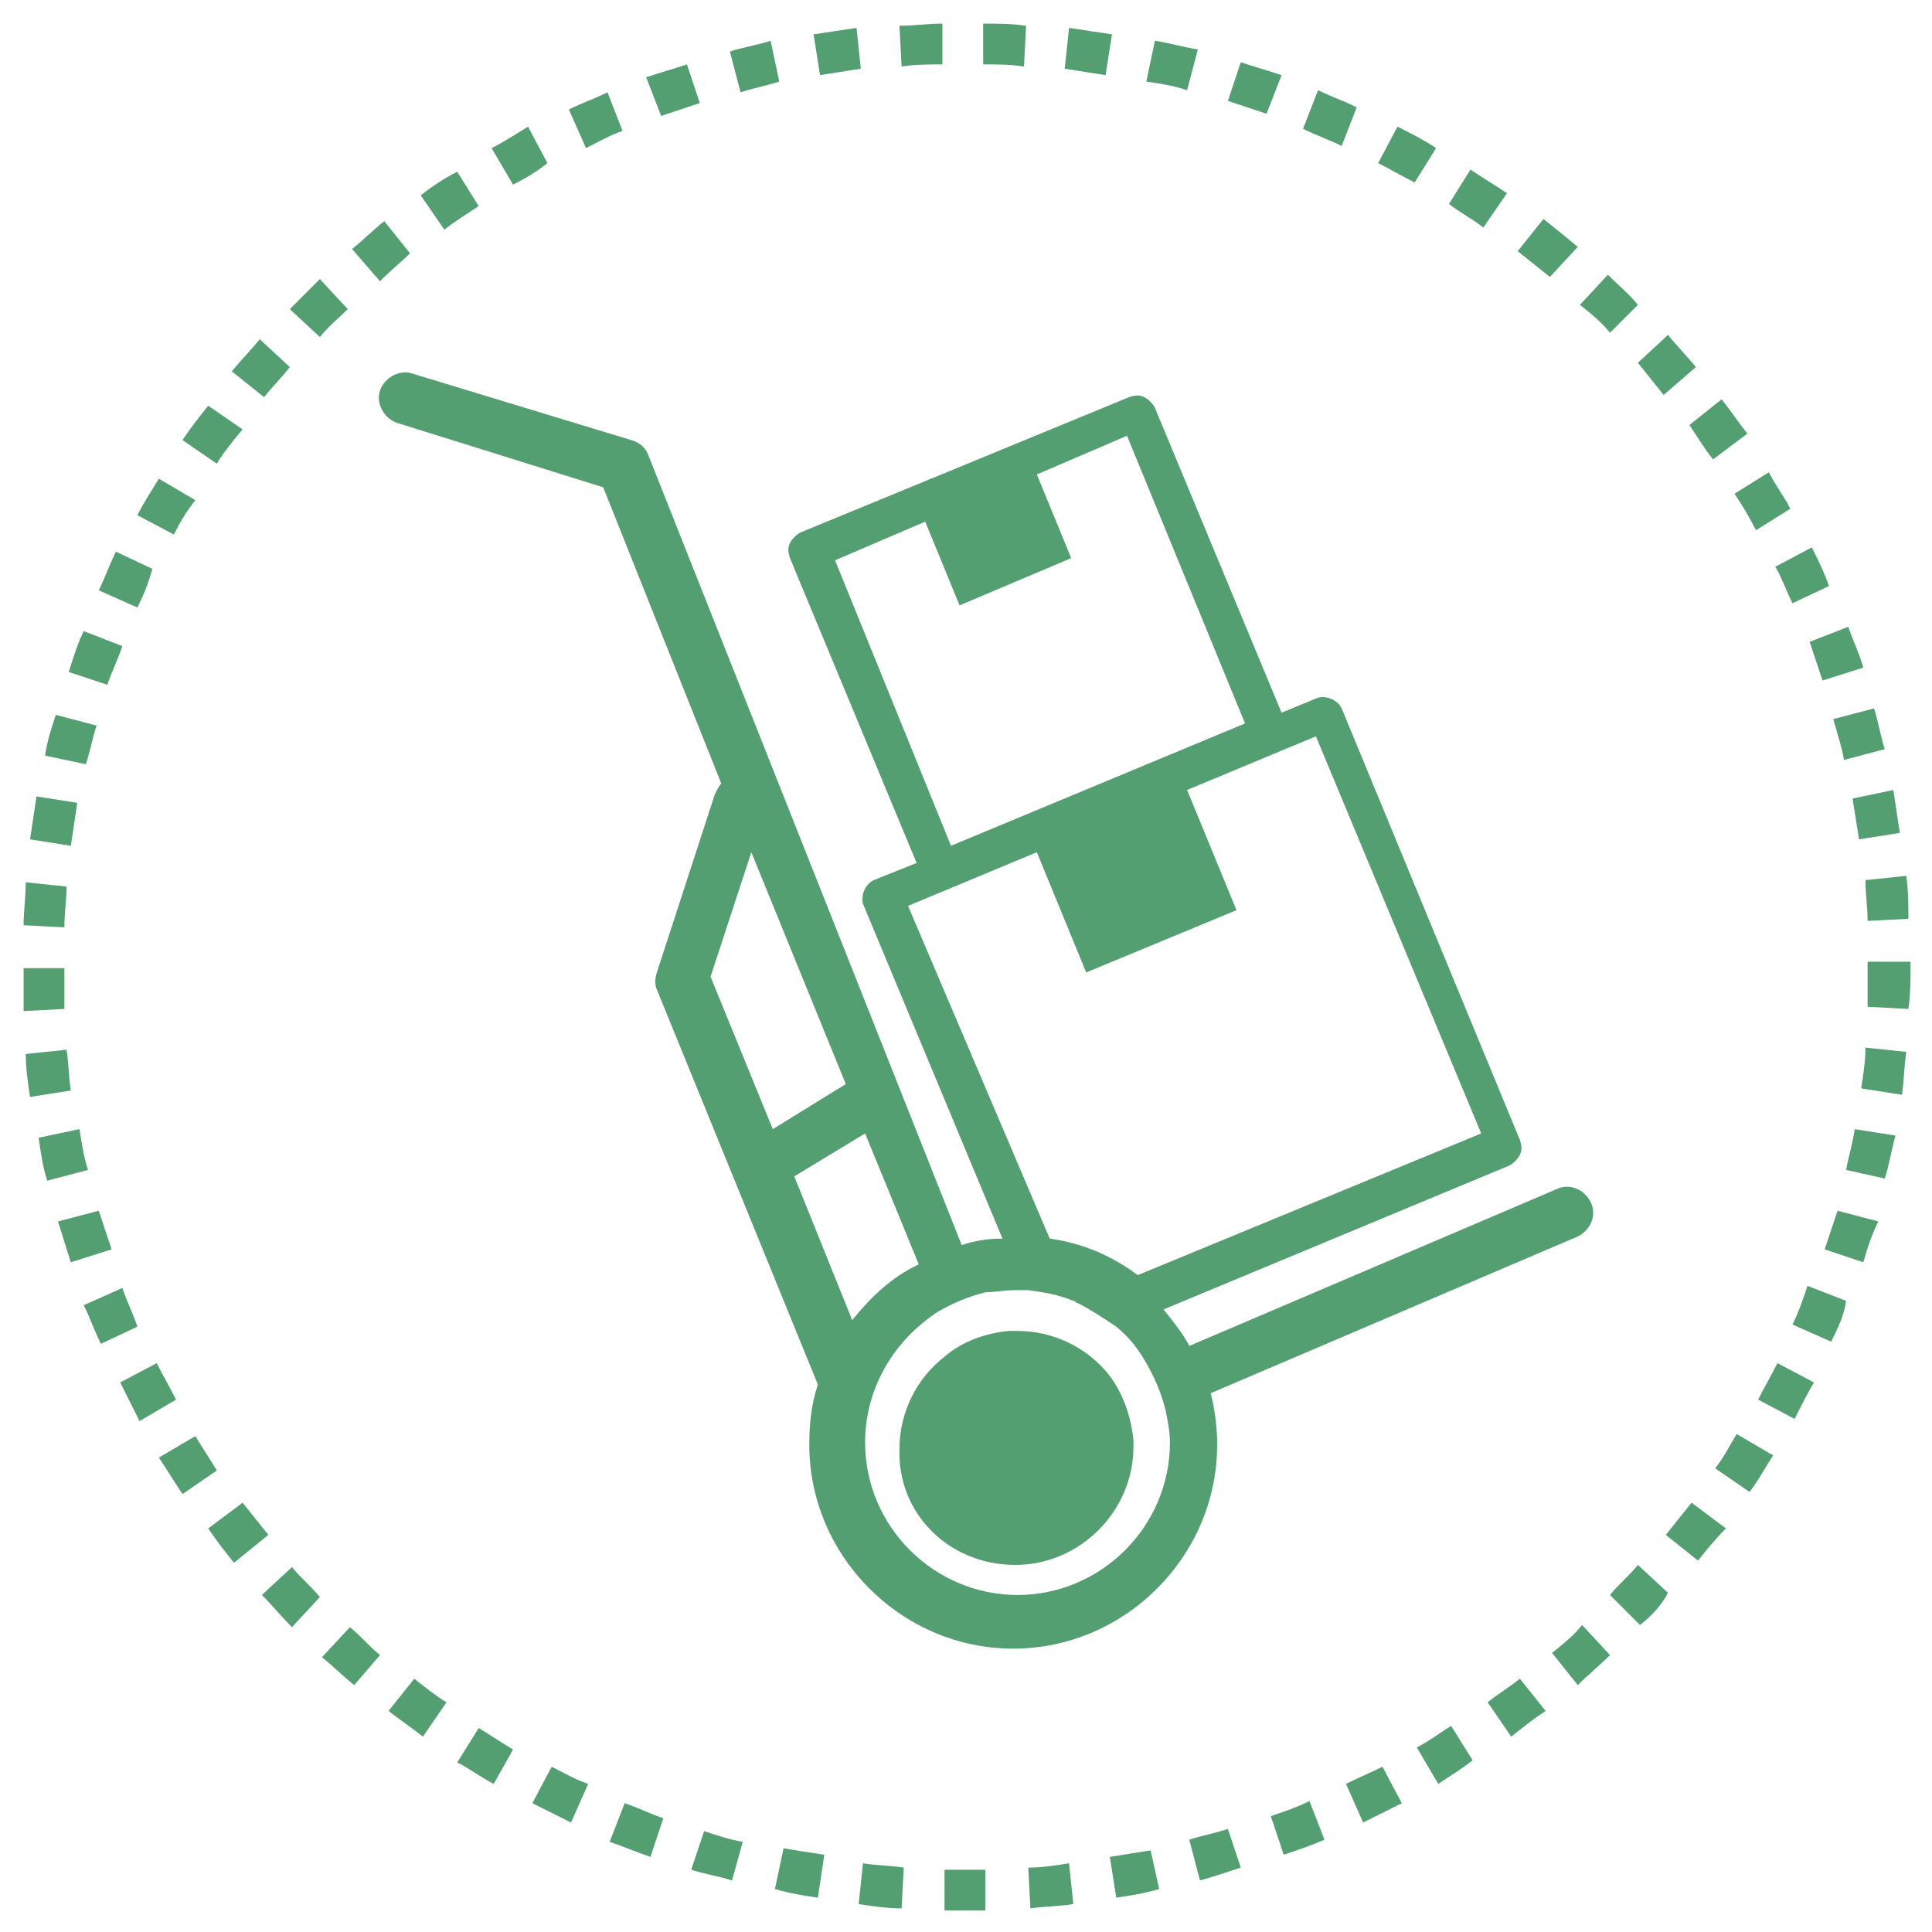 <?xml version="1.0" encoding="UTF-8"?> <svg xmlns="http://www.w3.org/2000/svg" xmlns:xlink="http://www.w3.org/1999/xlink" version="1.1" id="Capa_1" x="0px" y="0px" viewBox="0 0 90 90" style="enable-background:new 0 0 90 90;" xml:space="preserve"> <style type="text/css"> .st0{fill:#539F71;} </style> <path class="st0" d="M45,89c-0.3,0-0.6,0-1,0l0-1.9c0.6,0,1.3,0,1.9,0l0,1.9C45.7,89,45.3,89,45,89z M42,88.9c-0.7,0-1.3-0.1-2-0.2 l0.2-1.9c0.6,0.1,1.3,0.1,1.9,0.2L42,88.9z M48,88.9l-0.1-1.9c0.6,0,1.3-0.1,1.9-0.2l0.2,1.9C49.4,88.8,48.7,88.8,48,88.9z M38.1,88.4c-0.7-0.1-1.3-0.2-2-0.4l0.4-1.9c0.6,0.1,1.2,0.2,1.9,0.3L38.1,88.4z M52,88.4l-0.3-1.9c0.6-0.1,1.3-0.2,1.9-0.3L54,88 C53.3,88.2,52.7,88.3,52,88.4z M34.1,87.6c-0.6-0.2-1.3-0.3-1.9-0.5l0.6-1.8c0.6,0.2,1.2,0.4,1.8,0.5L34.1,87.6z M55.9,87.6 l-0.5-1.9c0.6-0.2,1.2-0.3,1.8-0.5l0.6,1.8C57.2,87.2,56.6,87.4,55.9,87.6z M30.3,86.5c-0.6-0.2-1.3-0.5-1.9-0.7l0.7-1.8 c0.6,0.2,1.2,0.5,1.8,0.7L30.3,86.5z M59.8,86.4l-0.6-1.8c0.6-0.2,1.2-0.4,1.8-0.7l0.7,1.8C61,86,60.4,86.2,59.8,86.4z M26.6,84.9 c-0.6-0.3-1.2-0.6-1.8-0.9l0.9-1.7c0.6,0.3,1.1,0.6,1.7,0.8L26.6,84.9z M63.5,84.9l-0.8-1.8c0.6-0.3,1.1-0.5,1.7-0.8l0.9,1.7 C64.7,84.3,64.1,84.6,63.5,84.9z M23,83.1c-0.6-0.3-1.1-0.7-1.7-1l1-1.6c0.5,0.3,1.1,0.7,1.6,1L23,83.1z M67,83.1l-1-1.7 c0.6-0.3,1.1-0.7,1.6-1l1,1.6C68.1,82.4,67.6,82.7,67,83.1z M19.7,80.9c-0.5-0.4-1.1-0.8-1.6-1.2l1.2-1.5c0.5,0.4,1,0.8,1.5,1.1 L19.7,80.9z M70.4,80.9l-1.1-1.6c0.5-0.4,1-0.7,1.5-1.1l1.2,1.5C71.4,80.1,70.9,80.5,70.4,80.9z M16.5,78.5c-0.5-0.4-1-0.9-1.5-1.3 l1.3-1.4c0.5,0.4,0.9,0.9,1.4,1.3L16.5,78.5z M73.5,78.5L72.3,77c0.5-0.4,1-0.8,1.4-1.3l1.3,1.4C74.5,77.6,74,78,73.5,78.5z M13.6,75.8c-0.5-0.5-0.9-1-1.4-1.5l1.4-1.3c0.4,0.5,0.9,0.9,1.3,1.4L13.6,75.8z M76.4,75.7l-1.4-1.4c0.4-0.5,0.9-0.9,1.3-1.4 l1.4,1.3C77.4,74.8,76.9,75.3,76.4,75.7z M10.9,72.8c-0.4-0.5-0.8-1-1.2-1.6l1.6-1.2c0.4,0.5,0.8,1,1.2,1.5L10.9,72.8z M79.1,72.7 l-1.5-1.2c0.4-0.5,0.8-1,1.2-1.5l1.6,1.2C79.9,71.7,79.5,72.2,79.1,72.7z M8.5,69.6c-0.4-0.6-0.7-1.1-1.1-1.7l1.7-1 c0.3,0.5,0.7,1.1,1,1.6L8.5,69.6z M81.5,69.5l-1.6-1.1c0.4-0.5,0.7-1.1,1-1.6l1.7,1C82.2,68.4,81.9,69,81.5,69.5z M6.5,66.2 c-0.3-0.6-0.6-1.2-0.9-1.8l1.7-0.9c0.3,0.6,0.6,1.1,0.9,1.7L6.5,66.2z M83.6,66.1l-1.7-0.9c0.3-0.6,0.6-1.1,0.9-1.7l1.7,0.9 C84.2,64.9,83.9,65.5,83.6,66.1z M4.7,62.6c-0.3-0.6-0.5-1.2-0.8-1.8L5.7,60c0.2,0.6,0.5,1.2,0.7,1.8L4.7,62.6z M85.3,62.5l-1.8-0.8 c0.3-0.6,0.5-1.2,0.7-1.8l1.8,0.7C85.9,61.3,85.6,61.9,85.3,62.5z M3.3,58.8c-0.2-0.6-0.4-1.3-0.6-1.9l1.9-0.5 c0.2,0.6,0.4,1.2,0.6,1.8L3.3,58.8z M86.8,58.8l-1.8-0.6c0.2-0.6,0.4-1.2,0.6-1.8l1.9,0.5C87.2,57.5,87,58.1,86.8,58.8z M2.2,55 c-0.2-0.6-0.3-1.3-0.4-2l1.9-0.4c0.1,0.6,0.2,1.3,0.4,1.9L2.2,55z M87.8,54.9L86,54.5c0.1-0.6,0.3-1.2,0.4-1.9l1.9,0.3 C88.1,53.6,88,54.3,87.8,54.9z M1.4,51.1c-0.1-0.7-0.2-1.3-0.2-2l1.9-0.2c0.1,0.6,0.1,1.3,0.2,1.9L1.4,51.1z M88.6,51l-1.9-0.3 c0.1-0.6,0.2-1.3,0.2-1.9l1.9,0.2C88.7,49.7,88.7,50.3,88.6,51z M1.1,47.1c0-0.7,0-1.3,0-2l1.9,0c0,0.6,0,1.3,0,1.9L1.1,47.1z M88.9,47L87,46.9c0-0.6,0-1.3,0-1.9l0-0.2H89l0,0.1C89,45.7,89,46.3,88.9,47z M3,43.2l-1.9-0.1c0-0.7,0.1-1.3,0.1-2l1.9,0.2 C3.1,41.9,3,42.5,3,43.2z M87,42.9c0-0.6-0.1-1.3-0.1-1.9l1.9-0.2c0.1,0.7,0.1,1.3,0.1,2L87,42.9z M3.3,39.4l-1.9-0.3 c0.1-0.7,0.2-1.3,0.3-2l1.9,0.3C3.5,38.1,3.4,38.7,3.3,39.4z M86.6,39.1c-0.1-0.6-0.2-1.3-0.3-1.9l1.9-0.4c0.1,0.7,0.2,1.3,0.3,2 L86.6,39.1z M4,35.6l-1.9-0.4c0.1-0.7,0.3-1.3,0.5-1.9l1.9,0.5C4.3,34.4,4.2,35,4,35.6z M85.9,35.4c-0.1-0.6-0.3-1.2-0.5-1.9 l1.9-0.5c0.2,0.6,0.3,1.3,0.5,1.9L85.9,35.4z M5,31.9l-1.8-0.6c0.2-0.6,0.4-1.3,0.7-1.9l1.8,0.7C5.5,30.7,5.2,31.3,5,31.9z M84.9,31.7c-0.2-0.6-0.4-1.2-0.6-1.8l1.8-0.7c0.2,0.6,0.5,1.2,0.7,1.9L84.9,31.7z M6.4,28.3l-1.8-0.8c0.3-0.6,0.5-1.2,0.8-1.8 l1.7,0.8C6.9,27.2,6.7,27.7,6.4,28.3z M83.5,28.1c-0.3-0.6-0.5-1.2-0.8-1.7l1.7-0.9c0.3,0.6,0.6,1.2,0.8,1.8L83.5,28.1z M8.1,24.9 L6.4,24c0.3-0.6,0.7-1.2,1-1.7l1.7,1C8.7,23.8,8.4,24.3,8.1,24.9z M81.8,24.7c-0.3-0.6-0.6-1.1-1-1.7l1.6-1c0.3,0.6,0.7,1.1,1,1.7 L81.8,24.7z M10.1,21.6l-1.6-1.1c0.4-0.6,0.8-1.1,1.2-1.6l1.6,1.1C10.8,20.6,10.4,21.1,10.1,21.6z M79.8,21.4 c-0.4-0.5-0.7-1-1.1-1.6l1.5-1.2c0.4,0.5,0.8,1.1,1.2,1.6L79.8,21.4z M12.3,18.5l-1.5-1.2c0.4-0.5,0.9-1,1.3-1.5l1.4,1.3 C13.2,17.5,12.7,18,12.3,18.5z M77.5,18.4c-0.4-0.5-0.8-1-1.2-1.5l1.4-1.3c0.4,0.5,0.9,1,1.3,1.5L77.5,18.4z M14.9,15.7l-1.4-1.3 c0.5-0.5,0.9-0.9,1.4-1.4l1.3,1.4C15.8,14.8,15.3,15.2,14.9,15.7z M75,15.5c-0.4-0.5-0.9-0.9-1.4-1.3l1.3-1.4c0.5,0.5,1,0.9,1.4,1.4 L75,15.5z M17.7,13.1l-1.3-1.5c0.5-0.4,1-0.9,1.5-1.3l1.2,1.5C18.7,12.2,18.2,12.6,17.7,13.1z M72.2,12.9c-0.5-0.4-1-0.8-1.5-1.2 l1.2-1.5c0.5,0.4,1,0.8,1.6,1.3L72.2,12.9z M20.7,10.7l-1.1-1.6c0.5-0.4,1.1-0.8,1.7-1.1l1,1.6C21.7,10,21.2,10.3,20.7,10.7z M69.1,10.6c-0.5-0.4-1.1-0.7-1.6-1.1l1-1.6c0.6,0.4,1.1,0.7,1.7,1.1L69.1,10.6z M23.9,8.6l-1-1.7c0.6-0.3,1.2-0.7,1.7-1l0.9,1.7 C25,8,24.5,8.3,23.9,8.6z M65.9,8.5c-0.6-0.3-1.1-0.6-1.7-0.9l0.9-1.7c0.6,0.3,1.2,0.6,1.8,1L65.9,8.5z M27.3,6.9l-0.8-1.8 c0.6-0.3,1.2-0.5,1.8-0.8L29,6.1C28.4,6.3,27.9,6.6,27.3,6.9z M62.5,6.8c-0.6-0.3-1.2-0.5-1.8-0.8l0.7-1.8c0.6,0.3,1.2,0.5,1.8,0.8 L62.5,6.8z M30.8,5.4l-0.7-1.8c0.6-0.2,1.3-0.4,1.9-0.6l0.6,1.8C32,5,31.4,5.2,30.8,5.4z M59,5.3c-0.6-0.2-1.2-0.4-1.8-0.6l0.6-1.8 c0.6,0.2,1.3,0.4,1.9,0.6L59,5.3z M34.5,4.3L34,2.4c0.6-0.2,1.3-0.3,1.9-0.5l0.4,1.9C35.7,4,35.1,4.1,34.5,4.3z M55.3,4.2 c-0.6-0.2-1.2-0.3-1.9-0.4l0.4-1.9c0.7,0.1,1.3,0.3,2,0.4L55.3,4.2z M38.2,3.5l-0.3-1.9c0.7-0.1,1.3-0.2,2-0.3l0.2,1.9 C39.5,3.3,38.8,3.4,38.2,3.5z M51.5,3.5c-0.6-0.1-1.3-0.2-1.9-0.3l0.2-1.9c0.7,0.1,1.3,0.2,2,0.3L51.5,3.5z M42,3.1l-0.1-1.9 c0.7,0,1.3-0.1,2-0.1l0,1.9C43.3,3,42.6,3,42,3.1z M47.7,3.1C47.1,3,46.5,3,45.8,3l0-1.9c0.7,0,1.3,0,2,0.1L47.7,3.1z"></path> <g> <g> <g> <g> <path class="st0" d="M18.5,19.7l9.6,3l5.5,13.8c-0.1,0.1-0.2,0.3-0.3,0.5l-2.7,8.3c-0.1,0.3-0.1,0.6,0,0.8l7.5,18.4 c-0.3,0.9-0.4,1.8-0.4,2.8c0,5.2,4.3,9.5,9.5,9.5c5.2,0,9.5-4.3,9.5-9.5c0-0.8-0.1-1.6-0.3-2.4l17.1-7.3c0.6-0.3,0.9-1,0.6-1.6 c-0.3-0.6-1-0.9-1.6-0.6l-17.1,7.3c-0.3-0.6-0.8-1.2-1.2-1.7l16.1-6.7c0.2-0.1,0.4-0.3,0.5-0.5c0.1-0.2,0.1-0.4,0-0.7l-8.3-20.1 c-0.2-0.4-0.7-0.6-1.1-0.5l-1.7,0.7L53.8,19c-0.1-0.2-0.3-0.4-0.5-0.5c-0.2-0.1-0.4-0.1-0.7,0l-15.3,6.3 c-0.2,0.1-0.4,0.3-0.5,0.5c-0.1,0.2-0.1,0.4,0,0.7l5.9,14.2l-2,0.8c-0.4,0.2-0.6,0.7-0.5,1.1l6.5,15.6c-0.7,0-1.3,0.1-1.9,0.3 L30.2,21.2c-0.1-0.3-0.4-0.6-0.8-0.7l-10.2-3.1c-0.6-0.2-1.3,0.2-1.5,0.8C17.5,18.8,17.9,19.5,18.5,19.7z M38.9,26.1l4.2-1.8 l1.6,3.9l5.2-2.2l-1.6-3.9l4.2-1.8l5.5,13.4l-13.7,5.7L38.9,26.1z M47.3,60.1c0.2,0,0.4,0,0.6,0c0.7,0.1,1.4,0.2,2.1,0.5 c0.1,0,0.1,0.1,0.2,0.1c0.6,0.3,1.2,0.7,1.8,1.1c0.6,0.5,1,1,1.4,1.7c0.4,0.7,0.7,1.4,0.9,2.2c0.1,0.5,0.2,1,0.2,1.5 c0,3.9-3.2,7.1-7.1,7.1c-3.9,0-7.1-3.2-7.1-7.1c0-2.6,1.4-4.8,3.4-6.1c0.7-0.4,1.4-0.7,2.2-0.9C46.3,60.2,46.8,60.1,47.3,60.1z M42.3,42.2l6-2.5l2.3,5.6l7-2.9l-2.3-5.6l6-2.5l7.7,18.5l-16,6.6c-1.2-0.9-2.6-1.5-4.1-1.7L42.3,42.2z M39.7,61.5l-2.7-6.7 l3.3-2l2.5,6.1C41.5,59.5,40.5,60.5,39.7,61.5z M36,52.6l-2.9-7.1l1.9-5.8l4.4,10.8L36,52.6z"></path> </g> </g> <g> <path class="st0" d="M47.3,72.9c3,0,5.5-2.5,5.5-5.5c0-0.1,0-0.2,0-0.3c-0.1-1.1-0.5-2.2-1.1-3c-1-1.3-2.6-2.1-4.3-2.1 c-0.1,0-0.3,0-0.4,0c-1.1,0.1-2.2,0.5-3,1.2c-1.3,1-2.1,2.6-2.1,4.3C41.8,70.5,44.2,72.9,47.3,72.9z"></path> </g> </g> </g> </svg> 